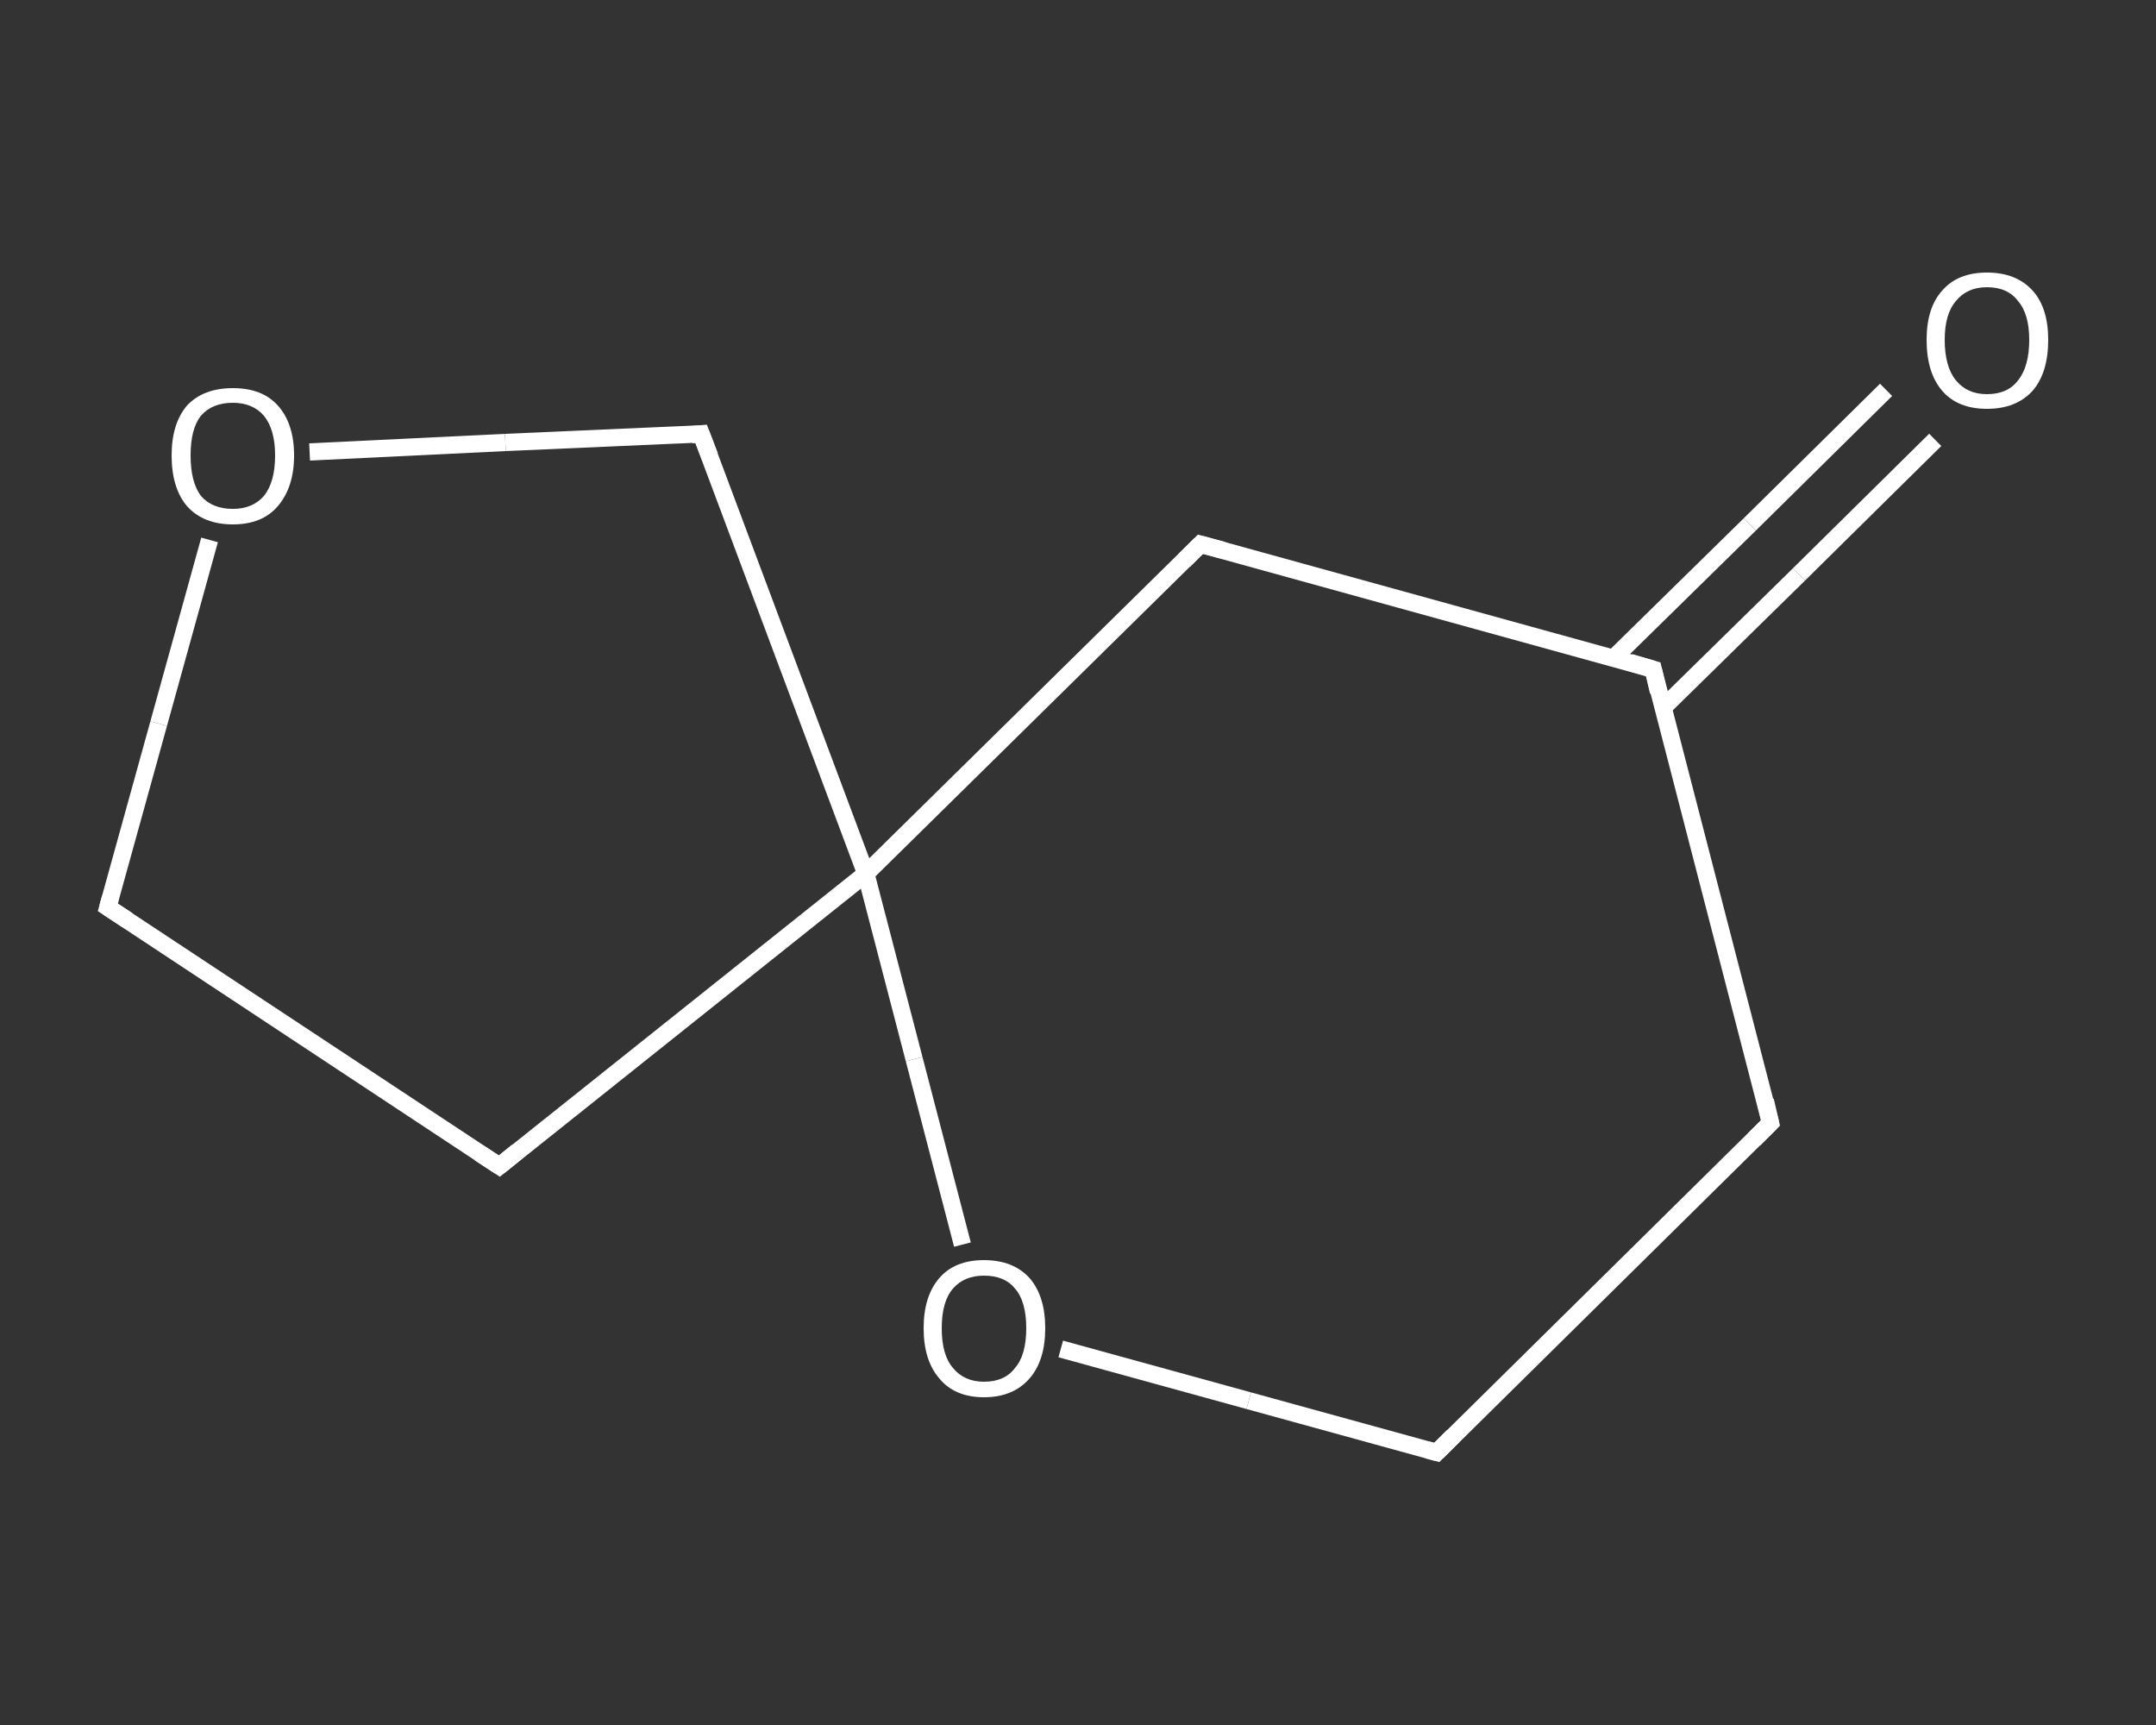 <?xml version='1.0' encoding='iso-8859-1'?>
<svg version='1.1' baseProfile='full'
              xmlns='http://www.w3.org/2000/svg'
                      xmlns:rdkit='http://www.rdkit.org/xml'
                      xmlns:xlink='http://www.w3.org/1999/xlink'
                  xml:space='preserve'
width='250px' height='200px' viewBox='0 0 250 200'>
<rect x="0" y="0" width="250" height="200" fill="#333333" stroke="none"/>
<!-- END OF HEADER -->
<rect style='opacity:1.0;fill:transparent;stroke:none' width='250.0' height='200.0' x='0.0' y='0.0'> </rect>
<path class='bond-0 atom-0 atom-1' d='M 224.4,51.0 L 208.6,66.6' style='fill:none;fill-rule:evenodd;stroke:#FFFFFF;stroke-width:2.0px;stroke-linecap:butt;stroke-linejoin:miter;stroke-opacity:1' />
<path class='bond-0 atom-0 atom-1' d='M 208.6,66.6 L 192.8,82.1' style='fill:none;fill-rule:evenodd;stroke:#FFFFFF;stroke-width:2.0px;stroke-linecap:butt;stroke-linejoin:miter;stroke-opacity:1' />
<path class='bond-0 atom-0 atom-1' d='M 218.7,45.2 L 202.9,60.8' style='fill:none;fill-rule:evenodd;stroke:#FFFFFF;stroke-width:2.0px;stroke-linecap:butt;stroke-linejoin:miter;stroke-opacity:1' />
<path class='bond-0 atom-0 atom-1' d='M 202.9,60.8 L 187.1,76.3' style='fill:none;fill-rule:evenodd;stroke:#FFFFFF;stroke-width:2.0px;stroke-linecap:butt;stroke-linejoin:miter;stroke-opacity:1' />
<path class='bond-1 atom-1 atom-2' d='M 191.7,77.6 L 205.3,130.2' style='fill:none;fill-rule:evenodd;stroke:#FFFFFF;stroke-width:2.0px;stroke-linecap:butt;stroke-linejoin:miter;stroke-opacity:1' />
<path class='bond-2 atom-2 atom-3' d='M 205.3,130.2 L 166.6,168.4' style='fill:none;fill-rule:evenodd;stroke:#FFFFFF;stroke-width:2.0px;stroke-linecap:butt;stroke-linejoin:miter;stroke-opacity:1' />
<path class='bond-3 atom-3 atom-4' d='M 166.6,168.4 L 144.8,162.4' style='fill:none;fill-rule:evenodd;stroke:#FFFFFF;stroke-width:2.0px;stroke-linecap:butt;stroke-linejoin:miter;stroke-opacity:1' />
<path class='bond-3 atom-3 atom-4' d='M 144.8,162.4 L 123.0,156.4' style='fill:none;fill-rule:evenodd;stroke:#FFFFFF;stroke-width:2.0px;stroke-linecap:butt;stroke-linejoin:miter;stroke-opacity:1' />
<path class='bond-4 atom-4 atom-5' d='M 111.6,144.3 L 106.0,122.8' style='fill:none;fill-rule:evenodd;stroke:#FFFFFF;stroke-width:2.0px;stroke-linecap:butt;stroke-linejoin:miter;stroke-opacity:1' />
<path class='bond-4 atom-4 atom-5' d='M 106.0,122.8 L 100.4,101.3' style='fill:none;fill-rule:evenodd;stroke:#FFFFFF;stroke-width:2.0px;stroke-linecap:butt;stroke-linejoin:miter;stroke-opacity:1' />
<path class='bond-5 atom-5 atom-6' d='M 100.4,101.3 L 57.9,135.2' style='fill:none;fill-rule:evenodd;stroke:#FFFFFF;stroke-width:2.0px;stroke-linecap:butt;stroke-linejoin:miter;stroke-opacity:1' />
<path class='bond-6 atom-6 atom-7' d='M 57.9,135.2 L 12.5,105.2' style='fill:none;fill-rule:evenodd;stroke:#FFFFFF;stroke-width:2.0px;stroke-linecap:butt;stroke-linejoin:miter;stroke-opacity:1' />
<path class='bond-7 atom-7 atom-8' d='M 12.5,105.2 L 18.4,83.9' style='fill:none;fill-rule:evenodd;stroke:#FFFFFF;stroke-width:2.0px;stroke-linecap:butt;stroke-linejoin:miter;stroke-opacity:1' />
<path class='bond-7 atom-7 atom-8' d='M 18.4,83.9 L 24.3,62.6' style='fill:none;fill-rule:evenodd;stroke:#FFFFFF;stroke-width:2.0px;stroke-linecap:butt;stroke-linejoin:miter;stroke-opacity:1' />
<path class='bond-8 atom-8 atom-9' d='M 35.9,52.4 L 58.6,51.3' style='fill:none;fill-rule:evenodd;stroke:#FFFFFF;stroke-width:2.0px;stroke-linecap:butt;stroke-linejoin:miter;stroke-opacity:1' />
<path class='bond-8 atom-8 atom-9' d='M 58.6,51.3 L 81.3,50.3' style='fill:none;fill-rule:evenodd;stroke:#FFFFFF;stroke-width:2.0px;stroke-linecap:butt;stroke-linejoin:miter;stroke-opacity:1' />
<path class='bond-9 atom-5 atom-10' d='M 100.4,101.3 L 139.2,63.1' style='fill:none;fill-rule:evenodd;stroke:#FFFFFF;stroke-width:2.0px;stroke-linecap:butt;stroke-linejoin:miter;stroke-opacity:1' />
<path class='bond-10 atom-10 atom-1' d='M 139.2,63.1 L 191.7,77.6' style='fill:none;fill-rule:evenodd;stroke:#FFFFFF;stroke-width:2.0px;stroke-linecap:butt;stroke-linejoin:miter;stroke-opacity:1' />
<path class='bond-11 atom-9 atom-5' d='M 81.3,50.3 L 100.4,101.3' style='fill:none;fill-rule:evenodd;stroke:#FFFFFF;stroke-width:2.0px;stroke-linecap:butt;stroke-linejoin:miter;stroke-opacity:1' />
<path d='M 192.3,80.2 L 191.7,77.6 L 189.0,76.8' style='fill:none;stroke:#FFFFFF;stroke-width:2.0px;stroke-linecap:butt;stroke-linejoin:miter;stroke-opacity:1;' />
<path d='M 204.7,127.6 L 205.3,130.2 L 203.4,132.1' style='fill:none;stroke:#FFFFFF;stroke-width:2.0px;stroke-linecap:butt;stroke-linejoin:miter;stroke-opacity:1;' />
<path d='M 168.5,166.5 L 166.6,168.4 L 165.5,168.1' style='fill:none;stroke:#FFFFFF;stroke-width:2.0px;stroke-linecap:butt;stroke-linejoin:miter;stroke-opacity:1;' />
<path d='M 60.0,133.5 L 57.9,135.2 L 55.6,133.7' style='fill:none;stroke:#FFFFFF;stroke-width:2.0px;stroke-linecap:butt;stroke-linejoin:miter;stroke-opacity:1;' />
<path d='M 14.8,106.7 L 12.5,105.2 L 12.8,104.1' style='fill:none;stroke:#FFFFFF;stroke-width:2.0px;stroke-linecap:butt;stroke-linejoin:miter;stroke-opacity:1;' />
<path d='M 80.2,50.4 L 81.3,50.3 L 82.3,52.9' style='fill:none;stroke:#FFFFFF;stroke-width:2.0px;stroke-linecap:butt;stroke-linejoin:miter;stroke-opacity:1;' />
<path d='M 137.3,65.0 L 139.2,63.1 L 141.8,63.8' style='fill:none;stroke:#FFFFFF;stroke-width:2.0px;stroke-linecap:butt;stroke-linejoin:miter;stroke-opacity:1;' />
<path class='atom-0' d='M 223.4 39.4
Q 223.4 35.7, 225.2 33.7
Q 227.0 31.6, 230.4 31.6
Q 233.8 31.6, 235.7 33.7
Q 237.5 35.7, 237.5 39.4
Q 237.5 43.2, 235.7 45.3
Q 233.8 47.4, 230.4 47.4
Q 227.0 47.4, 225.2 45.3
Q 223.4 43.2, 223.4 39.4
M 230.4 45.7
Q 232.8 45.7, 234.0 44.1
Q 235.3 42.5, 235.3 39.4
Q 235.3 36.4, 234.0 34.9
Q 232.8 33.3, 230.4 33.3
Q 228.1 33.3, 226.8 34.9
Q 225.5 36.4, 225.5 39.4
Q 225.5 42.5, 226.8 44.1
Q 228.1 45.7, 230.4 45.7
' fill='#FFFFFF'/>
<path class='atom-4' d='M 107.1 154.0
Q 107.1 150.3, 108.9 148.2
Q 110.7 146.1, 114.1 146.1
Q 117.5 146.1, 119.4 148.2
Q 121.2 150.3, 121.2 154.0
Q 121.2 157.7, 119.4 159.8
Q 117.5 162.0, 114.1 162.0
Q 110.7 162.0, 108.9 159.8
Q 107.1 157.7, 107.1 154.0
M 114.1 160.2
Q 116.5 160.2, 117.7 158.6
Q 119.0 157.1, 119.0 154.0
Q 119.0 150.9, 117.7 149.4
Q 116.5 147.9, 114.1 147.9
Q 111.8 147.9, 110.5 149.4
Q 109.2 150.9, 109.2 154.0
Q 109.2 157.1, 110.5 158.6
Q 111.8 160.2, 114.1 160.2
' fill='#FFFFFF'/>
<path class='atom-8' d='M 19.9 52.8
Q 19.9 49.1, 21.7 47.0
Q 23.6 45.0, 27.0 45.0
Q 30.4 45.0, 32.2 47.0
Q 34.1 49.1, 34.1 52.8
Q 34.1 56.5, 32.2 58.7
Q 30.4 60.8, 27.0 60.8
Q 23.6 60.8, 21.7 58.7
Q 19.9 56.6, 19.9 52.8
M 27.0 59.0
Q 29.3 59.0, 30.6 57.5
Q 31.9 55.9, 31.9 52.8
Q 31.9 49.8, 30.6 48.2
Q 29.3 46.7, 27.0 46.7
Q 24.6 46.7, 23.3 48.2
Q 22.1 49.7, 22.1 52.8
Q 22.1 55.9, 23.3 57.5
Q 24.6 59.0, 27.0 59.0
' fill='#FFFFFF'/>
</svg>
